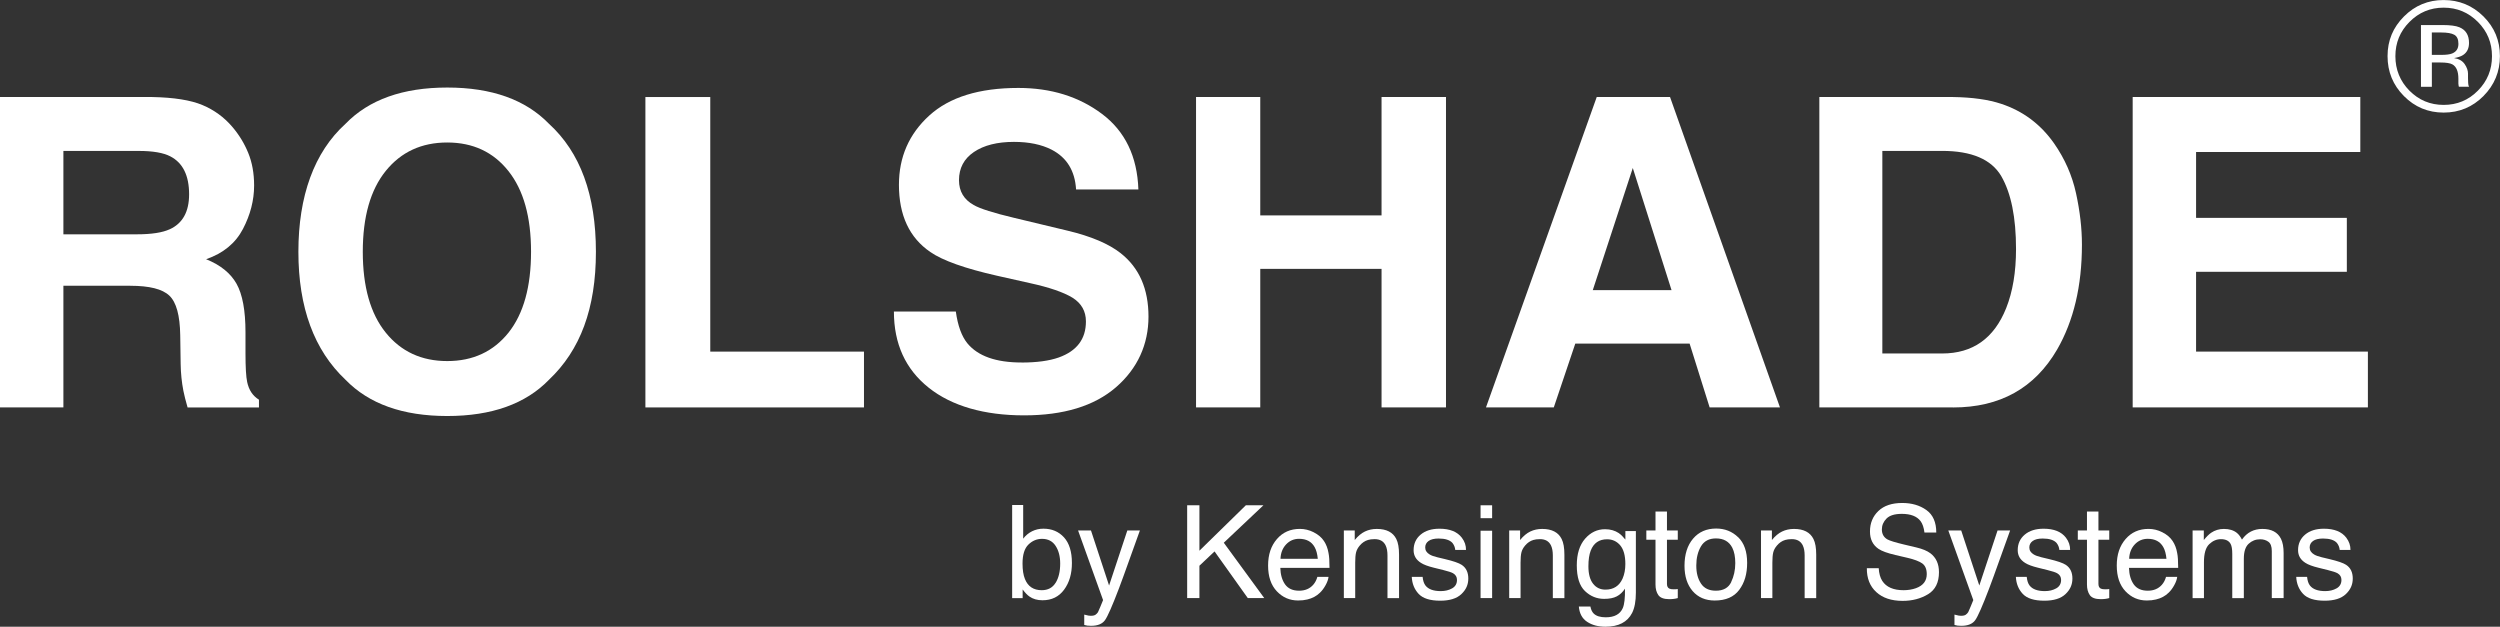 <?xml version="1.0" encoding="UTF-8"?>
<svg id="Layer_1" data-name="Layer 1" xmlns="http://www.w3.org/2000/svg" width="695.65" height="174.39" viewBox="0 0 695.65 174.39">
  <rect x="0" y="0" width="695.65" height="174.39" fill="#333333" stroke="none"/>
  <g>
    <path d="m36.27,79.5h-18.63v33.87H0V27h42.36c6.05.12,10.71.86,13.97,2.23,3.26,1.37,6.02,3.38,8.29,6.04,1.88,2.19,3.36,4.61,4.45,7.27,1.09,2.66,1.64,5.68,1.64,9.08,0,4.1-1.04,8.14-3.11,12.1-2.07,3.96-5.49,6.77-10.25,8.41,3.98,1.6,6.81,3.88,8.47,6.83,1.66,2.95,2.49,7.45,2.49,13.51v5.8c0,3.95.16,6.62.47,8.03.47,2.23,1.56,3.87,3.28,4.92v2.17h-19.86c-.55-1.91-.94-3.46-1.17-4.63-.47-2.42-.72-4.9-.76-7.44l-.12-8.03c-.08-5.51-1.08-9.18-3.02-11.02-1.93-1.84-5.56-2.75-10.87-2.75Zm10.96-15.7c3.59-1.64,5.39-4.88,5.39-9.73,0-5.23-1.74-8.75-5.21-10.55-1.95-1.02-4.88-1.52-8.79-1.52h-20.98v23.2h20.45c4.06,0,7.11-.47,9.14-1.41Z" fill="#fff" stroke-width="0"/>
    <path d="m124.45,115.76c-12.34,0-21.78-3.36-28.3-10.08-8.75-8.24-13.12-20.12-13.12-35.62s4.37-27.69,13.12-35.62c6.52-6.72,15.96-10.08,28.3-10.08s21.78,3.36,28.3,10.08c8.71,7.93,13.07,19.8,13.07,35.62s-4.36,27.38-13.07,35.62c-6.52,6.72-15.96,10.08-28.3,10.08Zm17.05-23.2c4.18-5.27,6.27-12.77,6.27-22.5s-2.1-17.18-6.3-22.47c-4.2-5.29-9.87-7.94-17.02-7.94s-12.85,2.64-17.11,7.91c-4.26,5.27-6.39,12.77-6.39,22.5s2.13,17.23,6.39,22.5c4.26,5.27,9.96,7.91,17.11,7.91s12.83-2.64,17.05-7.91Z" fill="#fff" stroke-width="0"/>
    <path d="m179.59,27h18.05v70.84h42.77v15.53h-60.82V27Z" fill="#fff" stroke-width="0"/>
    <path d="m284.24,100.88c4.26,0,7.71-.47,10.37-1.41,5.04-1.8,7.56-5.14,7.56-10.02,0-2.85-1.25-5.06-3.75-6.62-2.5-1.52-6.43-2.87-11.78-4.04l-9.14-2.05c-8.98-2.03-15.2-4.24-18.63-6.62-5.82-3.98-8.73-10.21-8.73-18.69,0-7.73,2.81-14.16,8.44-19.28,5.62-5.12,13.89-7.68,24.79-7.68,9.1,0,16.86,2.41,23.29,7.24,6.42,4.83,9.79,11.83,10.11,21.01h-17.34c-.31-5.19-2.58-8.89-6.8-11.07-2.81-1.44-6.31-2.17-10.49-2.17-4.65,0-8.36.94-11.13,2.81-2.77,1.88-4.16,4.49-4.16,7.85,0,3.09,1.37,5.39,4.1,6.91,1.76,1.02,5.51,2.21,11.25,3.57l14.88,3.57c6.52,1.56,11.45,3.65,14.77,6.27,5.16,4.06,7.73,9.94,7.73,17.64s-3.02,14.44-9.05,19.66-14.56,7.82-25.58,7.82-20.1-2.57-26.54-7.71c-6.45-5.14-9.67-12.2-9.67-21.18h17.23c.55,3.95,1.62,6.89,3.22,8.85,2.93,3.55,7.95,5.33,15.06,5.33Z" fill="#fff" stroke-width="0"/>
    <path d="m384.43,113.36v-38.55h-33.75v38.55h-17.87V27h17.87v32.93h33.75V27h17.93v86.37h-17.93Z" fill="#fff" stroke-width="0"/>
    <path d="m470.16,95.61h-31.82l-5.98,17.75h-18.87l30.82-86.37h20.39l30.59,86.37h-19.57l-5.57-17.75Zm-5.04-14.88l-10.78-33.98-11.13,33.98h21.91Z" fill="#fff" stroke-width="0"/>
    <path d="m543.46,113.36h-37.21V27h37.21c5.35.08,9.8.7,13.36,1.88,6.05,1.99,10.96,5.65,14.71,10.96,3.01,4.3,5.06,8.95,6.15,13.95,1.09,5,1.64,9.77,1.64,14.3,0,11.48-2.31,21.21-6.91,29.18-6.25,10.74-15.9,16.11-28.95,16.11Zm13.42-64.34c-2.77-4.69-8.26-7.03-16.46-7.03h-16.64v56.37h16.64c8.52,0,14.45-4.2,17.81-12.6,1.84-4.61,2.75-10.1,2.75-16.46,0-8.79-1.37-15.55-4.1-20.27Z" fill="#fff" stroke-width="0"/>
    <path d="m653.03,75.63h-41.95v22.21h47.81v15.53h-65.45V27h63.34v15.29h-45.7v18.34h41.95v15Z" fill="#fff" stroke-width="0"/>
  </g>
  <g>
    <path d="m281.63,140.52h3.08v9.37c.69-.9,1.52-1.59,2.49-2.07.96-.47,2.01-.71,3.14-.71,2.35,0,4.26.81,5.73,2.42,1.46,1.61,2.2,3.99,2.2,7.13,0,2.98-.72,5.45-2.17,7.42-1.45,1.97-3.45,2.95-6.02,2.95-1.44,0-2.65-.35-3.63-1.04-.59-.41-1.22-1.07-1.89-1.97v2.41h-2.92v-25.91Zm12.1,21.67c.85-1.36,1.28-3.15,1.28-5.38,0-1.98-.43-3.62-1.28-4.92s-2.11-1.95-3.77-1.95c-1.45,0-2.71.53-3.8,1.6-1.09,1.07-1.63,2.82-1.63,5.27,0,1.77.22,3.21.67,4.31.83,2.07,2.39,3.11,4.67,3.11,1.72,0,3-.68,3.85-2.04Z" fill="#fff" stroke-width="0"/>
    <path d="m313.69,147.6h3.5c-.45,1.21-1.44,3.96-2.97,8.27-1.15,3.24-2.11,5.87-2.88,7.91-1.83,4.8-3.11,7.73-3.86,8.78-.75,1.05-2.04,1.58-3.86,1.58-.45,0-.79-.02-1.03-.05-.24-.04-.54-.1-.89-.19v-2.88c.55.15.95.25,1.19.28.25.04.46.05.65.05.58,0,1.01-.1,1.29-.29.27-.19.51-.43.69-.71.06-.09.27-.57.63-1.44.36-.87.63-1.51.79-1.93l-6.96-19.38h3.59l5.04,15.33,5.08-15.33Z" fill="#fff" stroke-width="0"/>
    <path d="m330.34,140.6h3.41v12.64l12.92-12.64h4.89l-11.03,10.42,11.26,15.4h-4.58l-9.25-12.98-4.21,3.98v9h-3.41v-25.82Z" fill="#fff" stroke-width="0"/>
    <path d="m365.56,148.12c1.25.63,2.2,1.44,2.85,2.43.63.95,1.05,2.06,1.26,3.32.19.87.28,2.25.28,4.15h-13.69c.06,1.92.51,3.45,1.34,4.61.84,1.16,2.13,1.74,3.89,1.74,1.64,0,2.95-.55,3.92-1.64.55-.63.93-1.37,1.16-2.21h3.11c-.08.69-.35,1.46-.82,2.31s-.98,1.54-1.55,2.08c-.95.94-2.13,1.57-3.54,1.9-.76.19-1.61.28-2.56.28-2.33,0-4.3-.85-5.92-2.56-1.62-1.71-2.43-4.09-2.43-7.16s.82-5.48,2.45-7.37,3.76-2.83,6.39-2.83c1.33,0,2.61.31,3.86.94Zm1.13,7.39c-.13-1.37-.42-2.47-.89-3.29-.86-1.52-2.29-2.29-4.31-2.29-1.44,0-2.65.52-3.63,1.57s-1.49,2.38-1.55,4h10.37Z" fill="#fff" stroke-width="0"/>
    <path d="m373.96,147.6h3.01v2.67c.89-1.1,1.83-1.89,2.83-2.37s2.1-.72,3.32-.72c2.67,0,4.48.93,5.41,2.79.52,1.02.77,2.48.77,4.38v12.08h-3.22v-11.87c0-1.15-.17-2.07-.51-2.78-.56-1.17-1.58-1.76-3.06-1.76-.75,0-1.37.08-1.85.23-.87.26-1.63.77-2.29,1.55-.53.62-.87,1.26-1.03,1.92s-.24,1.61-.24,2.84v9.86h-3.16v-18.83Z" fill="#fff" stroke-width="0"/>
    <path d="m395.86,160.52c.1,1.05.36,1.86.81,2.43.81,1.02,2.22,1.53,4.23,1.53,1.2,0,2.25-.25,3.16-.76s1.36-1.3,1.36-2.36c0-.81-.36-1.42-1.09-1.85-.46-.26-1.38-.56-2.75-.9l-2.55-.63c-1.63-.4-2.83-.84-3.61-1.34-1.38-.86-2.07-2.04-2.07-3.55,0-1.78.65-3.22,1.95-4.32,1.3-1.1,3.05-1.65,5.25-1.65,2.87,0,4.95.83,6.22,2.5.8,1.05,1.18,2.19,1.16,3.41h-2.99c-.06-.71-.32-1.36-.77-1.94-.74-.83-2.03-1.24-3.87-1.24-1.22,0-2.15.23-2.78.68-.63.46-.94,1.06-.94,1.8,0,.82.41,1.47,1.24,1.96.48.29,1.18.55,2.11.77l2.13.51c2.32.55,3.87,1.08,4.66,1.6,1.23.81,1.85,2.08,1.85,3.81s-.64,3.12-1.93,4.34c-1.29,1.22-3.25,1.83-5.88,1.83-2.84,0-4.84-.64-6.02-1.91-1.18-1.27-1.81-2.84-1.9-4.72h3.04Z" fill="#fff" stroke-width="0"/>
    <path d="m411.98,140.6h3.22v3.59h-3.22v-3.59Zm0,7.08h3.22v18.74h-3.22v-18.74Z" fill="#fff" stroke-width="0"/>
    <path d="m419.97,147.6h3.01v2.67c.89-1.1,1.83-1.89,2.83-2.37s2.1-.72,3.32-.72c2.67,0,4.48.93,5.41,2.79.52,1.02.77,2.48.77,4.38v12.08h-3.22v-11.87c0-1.15-.17-2.07-.51-2.78-.56-1.17-1.58-1.76-3.06-1.76-.75,0-1.37.08-1.85.23-.87.26-1.63.77-2.29,1.55-.53.62-.87,1.26-1.03,1.92s-.24,1.61-.24,2.84v9.86h-3.16v-18.83Z" fill="#fff" stroke-width="0"/>
    <path d="m450.46,148.36c.6.41,1.2,1.01,1.82,1.79v-2.37h2.92v17.12c0,2.39-.35,4.28-1.05,5.66-1.31,2.55-3.78,3.83-7.41,3.83-2.02,0-3.72-.45-5.1-1.36-1.38-.91-2.15-2.33-2.31-4.26h3.22c.15.84.45,1.49.91,1.95.71.7,1.83,1.05,3.36,1.05,2.41,0,3.99-.86,4.74-2.57.44-1.01.65-2.81.61-5.4-.63.96-1.39,1.68-2.28,2.14-.89.47-2.06.7-3.52.7-2.03,0-3.81-.72-5.33-2.17-1.52-1.45-2.28-3.84-2.28-7.18,0-3.15.77-5.61,2.3-7.38,1.54-1.77,3.39-2.65,5.56-2.65,1.47,0,2.75.36,3.85,1.09Zm.39,3.39c-.96-1.12-2.17-1.69-3.66-1.69-2.22,0-3.73,1.04-4.55,3.13-.43,1.11-.65,2.57-.65,4.38,0,2.12.43,3.74,1.29,4.84.86,1.11,2.01,1.66,3.45,1.66,2.26,0,3.85-1.03,4.77-3.08.51-1.16.77-2.51.77-4.06,0-2.33-.48-4.06-1.43-5.19Z" fill="#fff" stroke-width="0"/>
    <path d="m460.65,142.34h3.2v5.26h3.01v2.58h-3.01v12.29c0,.66.22,1.1.67,1.32.25.13.66.19,1.23.19.15,0,.32,0,.49-.01s.38-.03.62-.06v2.51c-.36.11-.74.18-1.13.23s-.82.07-1.27.07c-1.48,0-2.48-.38-3.01-1.13s-.79-1.74-.79-2.94v-12.46h-2.55v-2.58h2.55v-5.26Z" fill="#fff" stroke-width="0"/>
    <path d="m483.66,149.48c1.66,1.62,2.5,3.99,2.5,7.13s-.73,5.54-2.2,7.52c-1.47,1.98-3.74,2.97-6.83,2.97-2.57,0-4.61-.88-6.13-2.62-1.51-1.75-2.27-4.1-2.27-7.05,0-3.16.8-5.68,2.39-7.55,1.59-1.87,3.74-2.81,6.42-2.81,2.41,0,4.45.81,6.11,2.42Zm-1.96,12.51c.77-1.59,1.16-3.35,1.16-5.29,0-1.76-.28-3.18-.83-4.28-.88-1.73-2.4-2.6-4.55-2.6-1.91,0-3.3.74-4.17,2.21-.87,1.48-1.3,3.25-1.3,5.34s.43,3.67,1.3,5c.87,1.33,2.25,2,4.14,2,2.07,0,3.5-.79,4.27-2.38Z" fill="#fff" stroke-width="0"/>
    <path d="m490.04,147.6h3.01v2.67c.89-1.1,1.83-1.89,2.83-2.37s2.1-.72,3.32-.72c2.67,0,4.48.93,5.41,2.79.52,1.02.77,2.48.77,4.38v12.08h-3.22v-11.87c0-1.15-.17-2.07-.51-2.78-.56-1.17-1.58-1.76-3.06-1.76-.75,0-1.37.08-1.85.23-.87.26-1.63.77-2.29,1.55-.53.62-.87,1.26-1.03,1.92s-.24,1.61-.24,2.84v9.86h-3.16v-18.83Z" fill="#fff" stroke-width="0"/>
    <path d="m522.77,158.09c.08,1.46.41,2.65,1,3.57,1.12,1.71,3.09,2.57,5.91,2.57,1.26,0,2.42-.19,3.45-.56,2.01-.73,3.01-2.03,3.01-3.9,0-1.41-.43-2.41-1.28-3.01-.86-.59-2.21-1.1-4.05-1.53l-3.39-.79c-2.21-.52-3.78-1.08-4.7-1.71-1.59-1.08-2.38-2.69-2.38-4.83,0-2.32.78-4.22,2.34-5.71s3.77-2.23,6.64-2.23c2.63,0,4.87.65,6.71,1.96s2.76,3.4,2.76,6.27h-3.29c-.17-1.38-.53-2.44-1.08-3.18-1.02-1.35-2.76-2.02-5.21-2.02-1.98,0-3.4.43-4.26,1.3s-1.3,1.88-1.3,3.02c0,1.27.51,2.19,1.53,2.78.67.38,2.19.84,4.55,1.41l3.51.83c1.69.4,3,.94,3.92,1.63,1.59,1.21,2.38,2.96,2.38,5.26,0,2.86-1.01,4.9-3.04,6.13-2.03,1.23-4.39,1.85-7.07,1.85-3.13,0-5.58-.82-7.35-2.46-1.77-1.63-2.64-3.84-2.61-6.63h3.29Z" fill="#fff" stroke-width="0"/>
    <path d="m555.84,147.6h3.5c-.45,1.21-1.44,3.96-2.97,8.27-1.15,3.24-2.11,5.87-2.88,7.91-1.83,4.8-3.11,7.73-3.86,8.78s-2.04,1.58-3.86,1.58c-.45,0-.79-.02-1.03-.05-.24-.04-.54-.1-.89-.19v-2.88c.55.15.95.25,1.19.28s.46.05.65.05c.58,0,1.01-.1,1.29-.29.27-.19.51-.43.69-.71.06-.09.27-.57.63-1.44.36-.87.63-1.51.79-1.93l-6.96-19.38h3.59l5.04,15.33,5.08-15.33Z" fill="#fff" stroke-width="0"/>
    <path d="m563.96,160.52c.1,1.05.36,1.86.81,2.43.81,1.02,2.22,1.53,4.23,1.53,1.2,0,2.25-.25,3.16-.76s1.36-1.3,1.36-2.36c0-.81-.36-1.42-1.09-1.85-.46-.26-1.38-.56-2.75-.9l-2.55-.63c-1.63-.4-2.83-.84-3.61-1.34-1.38-.86-2.07-2.04-2.07-3.55,0-1.78.65-3.22,1.95-4.32,1.3-1.1,3.05-1.65,5.25-1.65,2.87,0,4.95.83,6.22,2.5.8,1.05,1.18,2.19,1.16,3.41h-2.99c-.06-.71-.32-1.36-.77-1.94-.74-.83-2.03-1.24-3.87-1.24-1.22,0-2.15.23-2.78.68-.63.46-.94,1.06-.94,1.8,0,.82.41,1.47,1.24,1.96.48.29,1.18.55,2.11.77l2.13.51c2.32.55,3.87,1.08,4.66,1.6,1.23.81,1.85,2.08,1.85,3.81s-.64,3.12-1.93,4.34-3.25,1.83-5.88,1.83c-2.84,0-4.84-.64-6.02-1.91s-1.81-2.84-1.9-4.72h3.04Z" fill="#fff" stroke-width="0"/>
    <path d="m580.71,142.34h3.2v5.26h3.01v2.58h-3.01v12.29c0,.66.22,1.1.67,1.32.25.13.66.19,1.23.19.15,0,.32,0,.49-.01s.38-.03.62-.06v2.51c-.36.11-.74.18-1.13.23s-.82.07-1.27.07c-1.48,0-2.48-.38-3.01-1.13s-.79-1.74-.79-2.94v-12.46h-2.55v-2.58h2.55v-5.26Z" fill="#fff" stroke-width="0"/>
    <path d="m601.71,148.12c1.25.63,2.2,1.44,2.85,2.43.63.95,1.05,2.06,1.26,3.32.19.87.28,2.25.28,4.15h-13.69c.06,1.92.51,3.45,1.34,4.61.84,1.16,2.13,1.74,3.89,1.74,1.64,0,2.95-.55,3.92-1.64.55-.63.93-1.37,1.16-2.21h3.11c-.08.69-.35,1.46-.82,2.31s-.98,1.54-1.55,2.08c-.95.94-2.13,1.57-3.54,1.9-.76.19-1.61.28-2.56.28-2.33,0-4.3-.85-5.92-2.56-1.62-1.71-2.43-4.09-2.43-7.16s.82-5.48,2.45-7.37c1.63-1.89,3.76-2.83,6.39-2.83,1.33,0,2.61.31,3.86.94Zm1.13,7.39c-.13-1.37-.42-2.47-.89-3.29-.86-1.52-2.3-2.29-4.31-2.29-1.44,0-2.65.52-3.63,1.57-.98,1.05-1.49,2.38-1.55,4h10.37Z" fill="#fff" stroke-width="0"/>
    <path d="m610.1,147.6h3.13v2.67c.75-.93,1.43-1.6,2.04-2.02,1.04-.71,2.23-1.07,3.55-1.07,1.5,0,2.71.37,3.62,1.11.52.42.98,1.04,1.41,1.86.7-1.01,1.53-1.75,2.48-2.24s2.02-.73,3.2-.73c2.53,0,4.25.91,5.17,2.74.49.98.74,2.31.74,3.97v12.53h-3.29v-13.08c0-1.25-.31-2.12-.94-2.58s-1.39-.7-2.29-.7c-1.24,0-2.31.42-3.21,1.25s-1.34,2.22-1.34,4.17v10.95h-3.22v-12.29c0-1.28-.15-2.21-.46-2.79-.48-.88-1.38-1.32-2.69-1.32-1.2,0-2.28.46-3.26,1.39s-1.47,2.6-1.47,5.03v9.98h-3.16v-18.83Z" fill="#fff" stroke-width="0"/>
    <path d="m641.97,160.52c.1,1.05.36,1.86.81,2.43.81,1.02,2.22,1.53,4.23,1.53,1.2,0,2.25-.25,3.16-.76s1.36-1.3,1.36-2.36c0-.81-.36-1.42-1.09-1.85-.46-.26-1.38-.56-2.75-.9l-2.55-.63c-1.63-.4-2.83-.84-3.61-1.34-1.38-.86-2.07-2.04-2.07-3.55,0-1.78.65-3.22,1.95-4.32,1.3-1.1,3.05-1.65,5.25-1.65,2.87,0,4.95.83,6.22,2.5.79,1.05,1.18,2.19,1.16,3.41h-2.99c-.06-.71-.32-1.36-.77-1.94-.74-.83-2.03-1.24-3.87-1.24-1.22,0-2.15.23-2.78.68-.63.46-.94,1.06-.94,1.8,0,.82.41,1.47,1.24,1.96.48.29,1.18.55,2.11.77l2.13.51c2.32.55,3.87,1.08,4.66,1.6,1.23.81,1.85,2.08,1.85,3.81s-.64,3.12-1.93,4.34c-1.29,1.22-3.25,1.83-5.88,1.83-2.84,0-4.84-.64-6.02-1.91s-1.81-2.84-1.9-4.72h3.04Z" fill="#fff" stroke-width="0"/>
  </g>
  <path d="m691.06,26.72c-3.06,3.07-6.75,4.61-11.09,4.61s-8.02-1.54-11.07-4.61c-3.03-3.06-4.54-6.76-4.54-11.11s1.53-7.99,4.58-11.04c3.04-3.04,6.72-4.56,11.02-4.56s8.03,1.52,11.09,4.56c3.06,3.04,4.58,6.72,4.58,11.04s-1.53,8.04-4.58,11.11Zm-20.6-20.62c-2.62,2.63-3.92,5.81-3.92,9.53s1.3,6.95,3.9,9.59c2.62,2.64,5.79,3.97,9.53,3.97s6.92-1.32,9.53-3.97c2.62-2.64,3.92-5.84,3.92-9.59s-1.31-6.9-3.92-9.53c-2.63-2.64-5.81-3.97-9.53-3.97s-6.88,1.32-9.51,3.97Zm9.21.87c2.13,0,3.7.21,4.69.62,1.78.74,2.67,2.19,2.67,4.35,0,1.54-.56,2.67-1.68,3.39-.59.38-1.42.66-2.48.83,1.34.21,2.33.77,2.95,1.68s.93,1.8.93,2.66v1.26c0,.4.01.82.04,1.28.03.45.08.75.15.89l.11.21h-2.84c-.01-.06-.03-.11-.04-.17-.01-.06-.03-.12-.04-.19l-.06-.55v-1.36c0-1.98-.54-3.29-1.62-3.93-.64-.37-1.76-.55-3.37-.55h-2.39v6.76h-3.03V6.97h6.01Zm3.27,2.71c-.76-.43-1.99-.64-3.67-.64h-2.59v6.23h2.74c1.28,0,2.25-.13,2.89-.38,1.18-.47,1.77-1.36,1.77-2.69,0-1.25-.38-2.09-1.14-2.52Z" fill="#fff" stroke-width="0"/>
</svg>